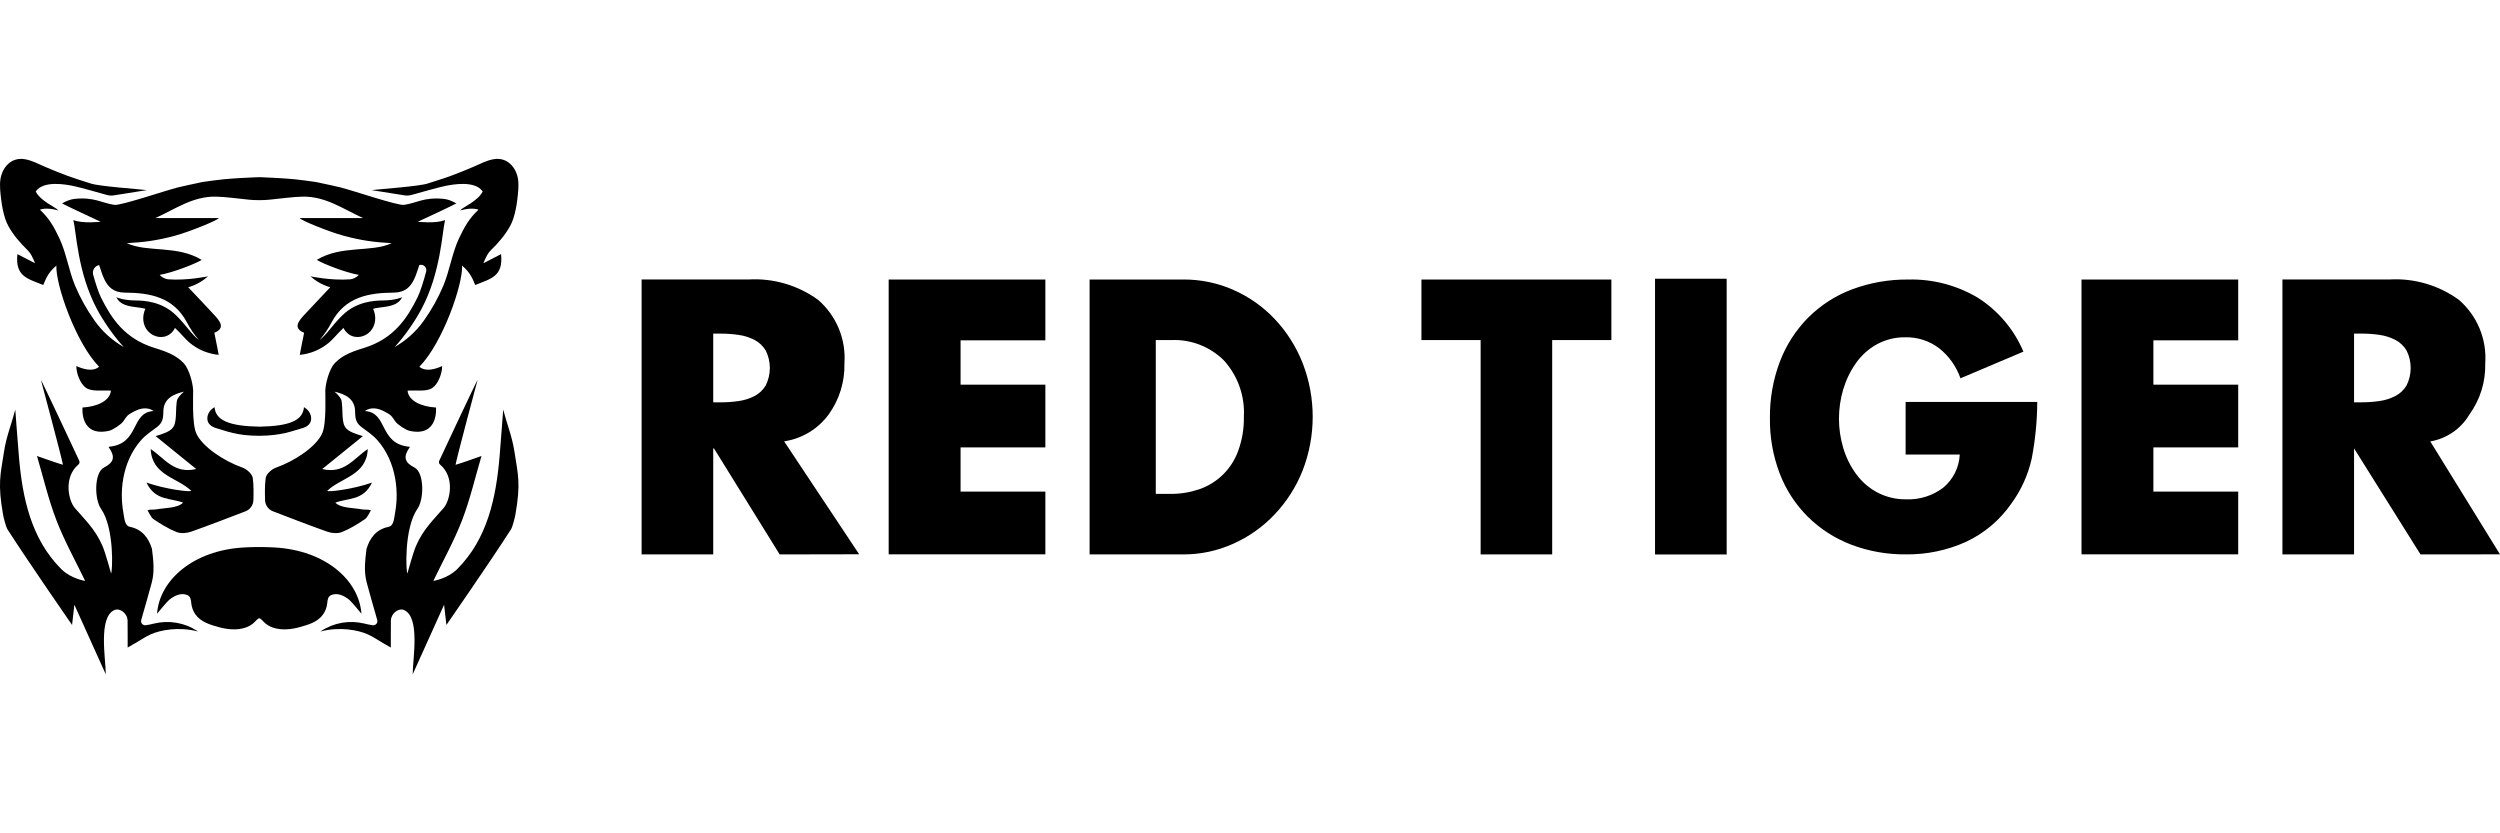 <svg width="96" height="32" viewBox="0 0 96 32" fill="none" xmlns="http://www.w3.org/2000/svg">
<g clip-path="url(#clip0_20702_445)">
<path fill-rule="evenodd" clip-rule="evenodd" d="M93.323 16.951L96 21.287L92.948 21.29L90.396 17.218V21.29H87.645V10.732H91.751C92.706 10.676 93.651 10.953 94.424 11.516C94.77 11.816 95.042 12.194 95.217 12.617C95.392 13.041 95.466 13.5 95.433 13.958C95.451 14.662 95.236 15.352 94.823 15.922C94.662 16.192 94.445 16.424 94.186 16.601C93.927 16.779 93.632 16.898 93.323 16.951ZM92.41 13.456C92.306 13.281 92.155 13.14 91.974 13.048C91.785 12.952 91.581 12.889 91.371 12.859C91.136 12.825 90.9 12.809 90.662 12.81H90.396V15.449H90.662C90.9 15.45 91.136 15.434 91.371 15.4C91.581 15.371 91.785 15.307 91.974 15.211C92.155 15.119 92.306 14.978 92.41 14.804C92.516 14.595 92.57 14.364 92.57 14.13C92.57 13.895 92.516 13.665 92.41 13.456ZM79.93 10.733H85.947V13.07H82.69V14.77H85.947V17.179H82.69V18.878H85.947V21.287H79.93V10.733ZM40.142 13.07H36.886V14.77H40.142V17.179H36.886V18.878H40.142V21.287H34.125V10.733H40.142V13.07ZM29.94 21.29L27.416 17.218H27.388V21.29H24.638V10.732H28.744C29.699 10.676 30.643 10.953 31.417 11.516C31.763 11.816 32.035 12.194 32.21 12.617C32.385 13.041 32.459 13.5 32.426 13.958C32.443 14.662 32.229 15.352 31.816 15.922C31.613 16.197 31.358 16.429 31.066 16.605C30.773 16.781 30.448 16.897 30.111 16.948L32.992 21.284L29.94 21.29ZM29.402 13.456C29.297 13.282 29.146 13.141 28.966 13.049C28.777 12.953 28.573 12.889 28.363 12.86C28.128 12.826 27.891 12.81 27.654 12.811H27.388V15.45H27.654C27.891 15.451 28.128 15.435 28.363 15.401C28.573 15.372 28.777 15.308 28.966 15.212C29.147 15.12 29.298 14.979 29.402 14.805C29.507 14.595 29.562 14.365 29.562 14.13C29.562 13.896 29.507 13.665 29.402 13.456ZM47.363 11.133C47.965 11.397 48.507 11.78 48.957 12.259C49.418 12.75 49.781 13.326 50.026 13.954C50.537 15.278 50.535 16.746 50.02 18.07C49.772 18.695 49.407 19.268 48.943 19.756C48.492 20.233 47.95 20.616 47.35 20.883C46.751 21.152 46.101 21.291 45.444 21.289H41.841V10.733H45.444C46.105 10.73 46.758 10.866 47.363 11.131V11.133ZM44.382 13.058V18.965H44.952C45.322 18.968 45.69 18.909 46.041 18.791C46.386 18.674 46.7 18.482 46.96 18.227C47.22 17.973 47.419 17.663 47.543 17.321C47.698 16.902 47.773 16.458 47.764 16.012C47.787 15.617 47.731 15.223 47.6 14.85C47.469 14.478 47.265 14.135 47 13.842C46.735 13.579 46.419 13.373 46.07 13.238C45.722 13.103 45.35 13.042 44.977 13.059L44.382 13.058ZM61.877 13.058H59.604V21.289H56.856V13.058H54.583V10.733H61.877V13.058ZM66.304 21.291H63.553V10.703H66.304V21.291ZM69.44 12.191C69.919 11.714 70.495 11.344 71.128 11.108C71.817 10.853 72.546 10.726 73.28 10.734C74.216 10.711 75.139 10.952 75.944 11.43C76.727 11.926 77.339 12.65 77.699 13.503L75.282 14.527C75.124 14.072 74.84 13.671 74.462 13.372C74.089 13.089 73.631 12.941 73.163 12.952C72.787 12.946 72.416 13.037 72.085 13.214C71.765 13.388 71.489 13.633 71.278 13.93C71.059 14.237 70.892 14.579 70.784 14.94C70.56 15.681 70.56 16.471 70.784 17.212C70.892 17.573 71.061 17.912 71.285 18.216C71.501 18.509 71.781 18.749 72.104 18.918C72.443 19.092 72.82 19.18 73.201 19.174C73.711 19.194 74.212 19.036 74.618 18.728C74.807 18.571 74.961 18.377 75.071 18.158C75.18 17.939 75.243 17.699 75.255 17.454H73.176V15.433H78.231C78.227 16.164 78.155 16.894 78.017 17.612C77.878 18.238 77.61 18.828 77.23 19.345C76.79 19.978 76.189 20.483 75.49 20.809C74.767 21.134 73.982 21.298 73.19 21.288C72.471 21.296 71.756 21.169 71.084 20.914C70.462 20.676 69.895 20.312 69.421 19.844C68.948 19.373 68.58 18.808 68.342 18.185C68.084 17.508 67.956 16.789 67.965 16.065C67.955 15.322 68.085 14.582 68.347 13.886C68.589 13.251 68.961 12.673 69.44 12.19V12.191Z" fill="black" style="fill:black;fill-opacity:1;"/>
<path d="M12.41 23.588C12.495 23.465 12.549 23.321 12.565 23.172C12.58 23.038 12.583 22.904 12.731 22.846C12.974 22.751 13.226 22.882 13.413 23.034C13.509 23.112 13.879 23.568 13.879 23.568C13.79 22.291 12.508 21.131 10.538 21.022C10.331 21.011 10.149 21.005 9.955 21.006C9.761 21.005 9.58 21.011 9.372 21.022C7.402 21.131 6.12 22.291 6.031 23.568C6.031 23.568 6.402 23.112 6.497 23.034C6.684 22.883 6.937 22.751 7.18 22.846C7.327 22.904 7.331 23.038 7.346 23.172C7.362 23.321 7.415 23.465 7.5 23.588C7.707 23.887 8.073 23.991 8.406 24.083C8.737 24.174 9.108 24.212 9.439 24.096C9.566 24.051 9.685 23.982 9.778 23.885C9.822 23.84 9.909 23.741 9.955 23.741C10.002 23.741 10.089 23.84 10.133 23.885C10.226 23.982 10.345 24.051 10.471 24.096C10.802 24.212 11.174 24.174 11.505 24.083C11.838 23.991 12.204 23.887 12.41 23.588Z" fill="#D71920" style="fill:#D71920;fill:color(display-p3 0.843 0.098 0.126);fill-opacity:1;"/>
<path d="M19.322 15.729C19.322 15.729 19.237 16.902 19.184 17.528C19.049 19.119 18.715 20.697 17.555 21.855C17.184 22.225 16.64 22.307 16.64 22.307C17.012 21.532 17.436 20.776 17.744 19.976C18.051 19.177 18.247 18.334 18.489 17.51C18.489 17.51 17.674 17.802 17.494 17.848C17.506 17.691 18.339 14.589 18.34 14.587C18.297 14.635 16.918 17.578 16.867 17.692C16.843 17.743 16.856 17.803 16.899 17.839C17.477 18.326 17.284 19.214 17.039 19.503C16.687 19.919 16.254 20.308 15.973 20.968C15.858 21.237 15.645 22.017 15.645 22.018C15.59 21.998 15.507 20.286 16.029 19.541C16.291 19.166 16.293 18.146 15.917 17.954C15.529 17.756 15.475 17.543 15.734 17.174C15.73 17.166 15.729 17.164 15.726 17.156C14.53 17.046 14.912 15.831 14.008 15.785C14.245 15.615 14.53 15.673 14.781 15.811C15.036 15.95 15.023 15.955 15.182 16.186C15.259 16.299 15.577 16.511 15.72 16.543C16.854 16.797 16.742 15.65 16.742 15.649C16.17 15.617 15.686 15.388 15.65 15.001C15.976 14.975 16.372 15.054 16.606 14.895C16.821 14.749 16.978 14.349 16.979 14.057C16.586 14.234 16.294 14.243 16.103 14.084C16.999 13.171 17.776 10.931 17.745 10.2C18.097 10.497 18.165 10.763 18.248 10.944C18.861 10.696 19.328 10.618 19.241 9.759L18.563 10.108C18.603 10.005 18.649 9.903 18.702 9.806C18.789 9.643 18.925 9.537 19.05 9.404C19.307 9.127 19.589 8.766 19.707 8.407C19.785 8.17 19.833 7.923 19.863 7.675C19.893 7.419 19.931 7.137 19.893 6.881C19.827 6.445 19.492 6.026 18.964 6.112C18.683 6.158 18.433 6.297 18.176 6.407C17.888 6.531 17.596 6.648 17.302 6.757C17.011 6.864 16.713 6.951 16.419 7.048C16.096 7.155 14.597 7.261 14.267 7.3L15.535 7.502C15.625 7.516 15.718 7.51 15.806 7.485C16.101 7.401 16.8 7.205 17.071 7.146C17.387 7.078 18.244 6.924 18.536 7.353C18.357 7.721 17.745 7.972 17.684 8.065C17.681 8.07 17.678 8.074 17.675 8.079C18.159 7.946 18.374 8.053 18.374 8.053C18.015 8.388 17.837 8.707 17.62 9.165C17.371 9.693 17.254 10.421 17.03 10.957C16.83 11.435 16.576 11.89 16.276 12.312C15.957 12.76 15.584 13.078 15.153 13.328C15.563 12.887 15.961 12.29 16.19 11.857C16.93 10.46 16.974 8.927 17.091 8.448C16.752 8.596 16.044 8.515 16.043 8.515C16.044 8.515 17.193 7.984 17.525 7.811C17.35 7.71 17.192 7.653 17.04 7.637C16.286 7.56 16.002 7.797 15.514 7.867C15.263 7.902 13.482 7.292 13.118 7.211C13.118 7.211 13.13 7.212 13.151 7.214C12.854 7.145 12.558 7.078 12.261 7.017C12.221 7.008 12.182 7 12.142 6.991C11.877 6.952 11.611 6.916 11.343 6.887C10.988 6.849 10.334 6.818 10.069 6.807C9.992 6.803 9.915 6.803 9.838 6.807C9.573 6.818 8.919 6.849 8.564 6.887C8.297 6.915 8.031 6.952 7.765 6.991C7.726 7 7.686 7.009 7.647 7.017C7.349 7.078 7.053 7.145 6.757 7.214C6.777 7.212 6.789 7.211 6.789 7.211C6.426 7.292 4.644 7.902 4.394 7.867C3.906 7.797 3.622 7.559 2.867 7.637C2.715 7.653 2.558 7.71 2.382 7.811C2.714 7.984 3.865 8.515 3.865 8.515C3.865 8.515 3.156 8.596 2.817 8.448C2.933 8.927 2.978 10.46 3.717 11.857C3.946 12.29 4.345 12.887 4.754 13.328C4.324 13.078 3.95 12.76 3.632 12.312C3.332 11.89 3.078 11.435 2.878 10.957C2.653 10.421 2.537 9.693 2.287 9.165C2.07 8.707 1.892 8.388 1.534 8.053C1.534 8.053 1.749 7.945 2.232 8.079C2.229 8.074 2.226 8.07 2.223 8.065C2.163 7.973 1.551 7.721 1.372 7.353C1.664 6.924 2.52 7.078 2.837 7.146C3.107 7.205 3.807 7.402 4.101 7.485C4.19 7.511 4.282 7.516 4.373 7.502L5.641 7.3C5.311 7.261 3.812 7.155 3.489 7.048C3.194 6.951 2.897 6.864 2.605 6.757C2.311 6.648 2.019 6.53 1.732 6.407C1.477 6.297 1.227 6.158 0.945 6.112C0.417 6.026 0.082 6.445 0.017 6.881C-0.022 7.136 0.016 7.419 0.047 7.674C0.077 7.922 0.125 8.169 0.203 8.407C0.32 8.766 0.602 9.127 0.86 9.403C0.984 9.537 1.12 9.643 1.208 9.806C1.26 9.903 1.307 10.005 1.346 10.108L0.668 9.759C0.581 10.617 1.048 10.696 1.661 10.944C1.745 10.763 1.812 10.497 2.164 10.2C2.134 10.931 2.91 13.171 3.806 14.084C3.615 14.243 3.323 14.233 2.931 14.056C2.931 14.349 3.089 14.748 3.303 14.894C3.538 15.053 3.933 14.975 4.26 15.001C4.223 15.388 3.74 15.616 3.168 15.649C3.168 15.649 3.056 16.797 4.19 16.542C4.333 16.51 4.65 16.298 4.728 16.186C4.887 15.955 4.874 15.95 5.128 15.811C5.38 15.673 5.664 15.615 5.901 15.784C4.998 15.83 5.38 17.046 4.184 17.155C4.18 17.163 4.179 17.166 4.175 17.174C4.435 17.543 4.38 17.755 3.992 17.954C3.616 18.146 3.618 19.165 3.881 19.541C4.403 20.286 4.319 21.997 4.264 22.017C4.264 22.017 4.052 21.236 3.937 20.967C3.655 20.308 3.223 19.919 2.87 19.503C2.626 19.214 2.433 18.325 3.011 17.839C3.053 17.803 3.066 17.743 3.043 17.692C2.991 17.578 1.612 14.634 1.57 14.587C1.57 14.587 2.404 17.691 2.416 17.847C2.236 17.801 1.42 17.51 1.42 17.51C1.663 18.334 1.858 19.176 2.166 19.976C2.474 20.776 2.897 21.532 3.27 22.307C3.27 22.307 2.725 22.225 2.354 21.854C1.194 20.696 0.86 19.118 0.726 17.528C0.673 16.901 0.587 15.728 0.587 15.728C0.432 16.32 0.244 16.756 0.153 17.352C0.017 18.236 -0.094 18.555 0.118 19.765C0.138 19.875 0.226 20.231 0.288 20.328C1.078 21.562 2.767 23.998 2.767 23.998L2.856 23.222C2.95 23.431 4.062 25.895 4.062 25.895C4.062 25.308 3.763 23.7 4.395 23.425C4.603 23.335 4.895 23.552 4.899 23.833C4.904 24.152 4.902 24.866 4.902 24.866C5.369 24.604 5.554 24.463 5.787 24.359C6.148 24.198 6.853 24.053 7.606 24.25C7.598 24.244 7.588 24.237 7.575 24.229C7.086 23.908 6.484 23.806 5.916 23.945C5.808 23.972 5.702 23.995 5.6 24.009C5.485 24.025 5.391 23.919 5.423 23.807C5.535 23.418 5.753 22.658 5.83 22.36C5.943 21.926 5.888 21.514 5.835 21.076C5.708 20.66 5.461 20.323 4.983 20.229C4.817 20.197 4.787 19.977 4.762 19.843C4.722 19.617 4.688 19.393 4.68 19.163C4.66 18.631 4.751 18.081 4.974 17.591C5.086 17.345 5.232 17.114 5.41 16.911C5.597 16.698 5.815 16.558 6.039 16.39C6.052 16.38 6.065 16.369 6.077 16.358C6.269 16.189 6.266 16.013 6.274 15.776C6.29 15.313 6.649 15.133 7.067 15.04C6.974 15.114 6.88 15.209 6.814 15.326C6.762 15.417 6.762 15.867 6.754 15.981C6.722 16.427 6.654 16.549 5.975 16.746C6.565 17.225 7.004 17.58 7.535 18.01C6.68 18.215 6.316 17.59 5.787 17.245C5.83 18.26 6.824 18.338 7.345 18.849C7.317 18.9 6.379 18.795 5.625 18.531C5.958 19.235 6.544 19.115 7.032 19.302C6.808 19.522 6.337 19.497 5.999 19.56C5.879 19.582 5.78 19.55 5.664 19.596C5.741 19.713 5.794 19.868 5.902 19.941C6.181 20.128 6.473 20.308 6.783 20.431C6.944 20.495 7.172 20.476 7.342 20.416C8.024 20.175 8.698 19.912 9.425 19.635C9.605 19.566 9.726 19.396 9.731 19.203C9.738 18.936 9.745 18.642 9.706 18.354C9.686 18.204 9.478 18.015 9.316 17.958C8.571 17.694 7.767 17.147 7.538 16.644C7.365 16.264 7.422 15.149 7.417 14.979C7.413 14.863 7.349 14.406 7.137 14.053C7.019 13.876 6.826 13.741 6.699 13.666C6.46 13.524 6.187 13.44 5.921 13.356C4.779 12.999 4.274 12.219 3.877 11.422C3.783 11.233 3.661 10.857 3.577 10.549C3.532 10.382 3.637 10.212 3.807 10.179C3.877 10.368 3.905 10.505 3.999 10.707C4.154 11.043 4.376 11.234 4.802 11.237C5.749 11.243 6.661 11.402 7.179 12.383C7.301 12.615 7.455 12.849 7.638 13.056C7.346 12.835 7.172 12.509 6.76 12.107C6.222 11.58 5.553 11.541 5.206 11.538C4.715 11.533 4.464 11.413 4.464 11.413C4.631 11.724 4.917 11.76 5.397 11.82C5.456 11.827 5.518 11.84 5.582 11.859C5.453 12.137 5.47 12.48 5.682 12.716C5.891 12.949 6.253 13.024 6.517 12.835C6.606 12.771 6.675 12.688 6.719 12.592C6.837 12.704 6.955 12.825 7.071 12.955C7.645 13.601 8.398 13.625 8.398 13.625C8.398 13.625 8.293 13.066 8.231 12.779C8.672 12.599 8.445 12.327 8.21 12.075C7.891 11.73 7.567 11.39 7.228 11.031C7.57 10.934 7.82 10.761 7.988 10.611C7.988 10.611 7.19 10.781 6.456 10.726C6.348 10.718 6.204 10.643 6.135 10.559L6.132 10.556C6.671 10.458 7.478 10.138 7.746 9.981C6.803 9.403 5.649 9.705 4.87 9.338C5.528 9.302 6.032 9.236 6.709 9.054C7.285 8.899 8.409 8.439 8.397 8.374H5.966C6.731 8.029 7.406 7.533 8.29 7.551C8.655 7.558 9.148 7.627 9.583 7.67C9.787 7.691 10.122 7.691 10.326 7.67C10.761 7.627 11.254 7.558 11.619 7.551C12.504 7.533 13.178 8.029 13.943 8.374H11.512C11.5 8.439 12.624 8.899 13.2 9.054C13.877 9.236 14.381 9.302 15.039 9.338C14.26 9.705 13.106 9.403 12.163 9.981C12.432 10.138 13.238 10.458 13.777 10.556L13.774 10.559C13.706 10.643 13.561 10.718 13.453 10.726C12.72 10.781 11.921 10.612 11.921 10.611C12.089 10.76 12.339 10.934 12.681 11.031C12.342 11.39 12.019 11.73 11.699 12.075C11.464 12.327 11.238 12.599 11.678 12.779C11.616 13.065 11.511 13.625 11.511 13.625C11.511 13.625 12.264 13.601 12.838 12.955C12.954 12.825 13.072 12.704 13.19 12.592C13.234 12.688 13.304 12.771 13.392 12.835C13.656 13.024 14.018 12.949 14.227 12.716C14.439 12.48 14.457 12.137 14.328 11.859C14.391 11.84 14.453 11.827 14.512 11.82C14.992 11.76 15.278 11.724 15.445 11.413C15.445 11.413 15.194 11.533 14.703 11.538C14.356 11.541 13.687 11.581 13.149 12.107C12.737 12.509 12.563 12.835 12.271 13.056C12.455 12.849 12.608 12.615 12.73 12.384C13.248 11.403 14.161 11.244 15.108 11.237C15.533 11.234 15.755 11.043 15.91 10.707C16.004 10.505 16.032 10.368 16.102 10.179C16.255 10.128 16.404 10.266 16.365 10.423C16.283 10.748 16.139 11.207 16.032 11.423C15.635 12.219 15.13 13 13.989 13.357C13.723 13.44 13.449 13.525 13.21 13.667C13.083 13.742 12.89 13.876 12.772 14.053C12.56 14.406 12.496 14.863 12.492 14.98C12.487 15.15 12.544 16.265 12.371 16.645C12.142 17.148 11.338 17.695 10.594 17.959C10.431 18.016 10.223 18.205 10.203 18.355C10.164 18.643 10.171 18.937 10.178 19.204C10.183 19.396 10.304 19.567 10.484 19.635C11.211 19.913 11.886 20.176 12.568 20.417C12.737 20.477 12.965 20.495 13.126 20.432C13.436 20.309 13.728 20.128 14.007 19.941C14.115 19.869 14.168 19.714 14.245 19.597C14.129 19.551 14.031 19.583 13.91 19.561C13.572 19.497 13.101 19.522 12.877 19.303C13.365 19.115 13.951 19.236 14.284 18.532C13.53 18.796 12.592 18.9 12.565 18.85C13.085 18.339 14.08 18.26 14.122 17.245C13.594 17.591 13.229 18.216 12.374 18.011C12.905 17.581 13.344 17.225 13.935 16.746C13.255 16.55 13.187 16.428 13.155 15.982C13.147 15.867 13.147 15.418 13.095 15.326C13.029 15.21 12.935 15.115 12.842 15.04C13.261 15.134 13.619 15.314 13.635 15.776C13.643 16.013 13.64 16.189 13.832 16.358C13.844 16.369 13.857 16.381 13.871 16.391C14.094 16.558 14.312 16.698 14.499 16.911C14.678 17.115 14.823 17.346 14.935 17.591C15.158 18.081 15.249 18.632 15.229 19.163C15.221 19.393 15.187 19.617 15.147 19.843C15.123 19.978 15.092 20.197 14.926 20.23C14.448 20.323 14.201 20.66 14.074 21.077C14.022 21.515 13.967 21.926 14.079 22.36C14.156 22.658 14.374 23.419 14.486 23.807C14.518 23.919 14.424 24.025 14.309 24.009C14.207 23.995 14.101 23.972 13.993 23.945C13.424 23.806 12.822 23.908 12.333 24.23C12.321 24.238 12.311 24.244 12.303 24.25C13.056 24.053 13.761 24.198 14.122 24.359C14.355 24.463 14.54 24.604 15.008 24.866C15.008 24.866 15.005 24.152 15.01 23.833C15.014 23.552 15.307 23.335 15.514 23.425C16.146 23.699 15.847 25.308 15.847 25.895C15.847 25.895 16.959 23.431 17.053 23.222L17.142 23.998C17.143 23.997 18.832 21.561 19.621 20.328C19.683 20.231 19.771 19.875 19.791 19.764C20.003 18.555 19.892 18.235 19.756 17.352C19.665 16.756 19.477 16.32 19.322 15.728L19.322 15.729Z" fill="#D71920" style="fill:#D71920;fill:color(display-p3 0.843 0.098 0.126);fill-opacity:1;"/>
<path d="M11.948 16.068C11.948 15.773 11.672 15.637 11.672 15.637C11.631 16.146 11.12 16.364 9.964 16.384C8.81 16.364 8.28 16.146 8.239 15.637C8.239 15.637 7.962 15.773 7.962 16.068C7.962 16.362 8.272 16.434 8.376 16.463C8.663 16.542 9.09 16.734 9.945 16.734C10.801 16.734 11.248 16.541 11.535 16.463C11.639 16.434 11.948 16.371 11.948 16.068Z" fill="#D71920" style="fill:#D71920;fill:color(display-p3 0.843 0.098 0.126);fill-opacity:1;"/>
</g>
<defs>
<clipPath id="clip0_20702_445">
<rect width="96" height="32" fill="white" style="fill:white;fill-opacity:1;" transform="translate(0 -0.002)"/>
</clipPath>
</defs>
</svg>
